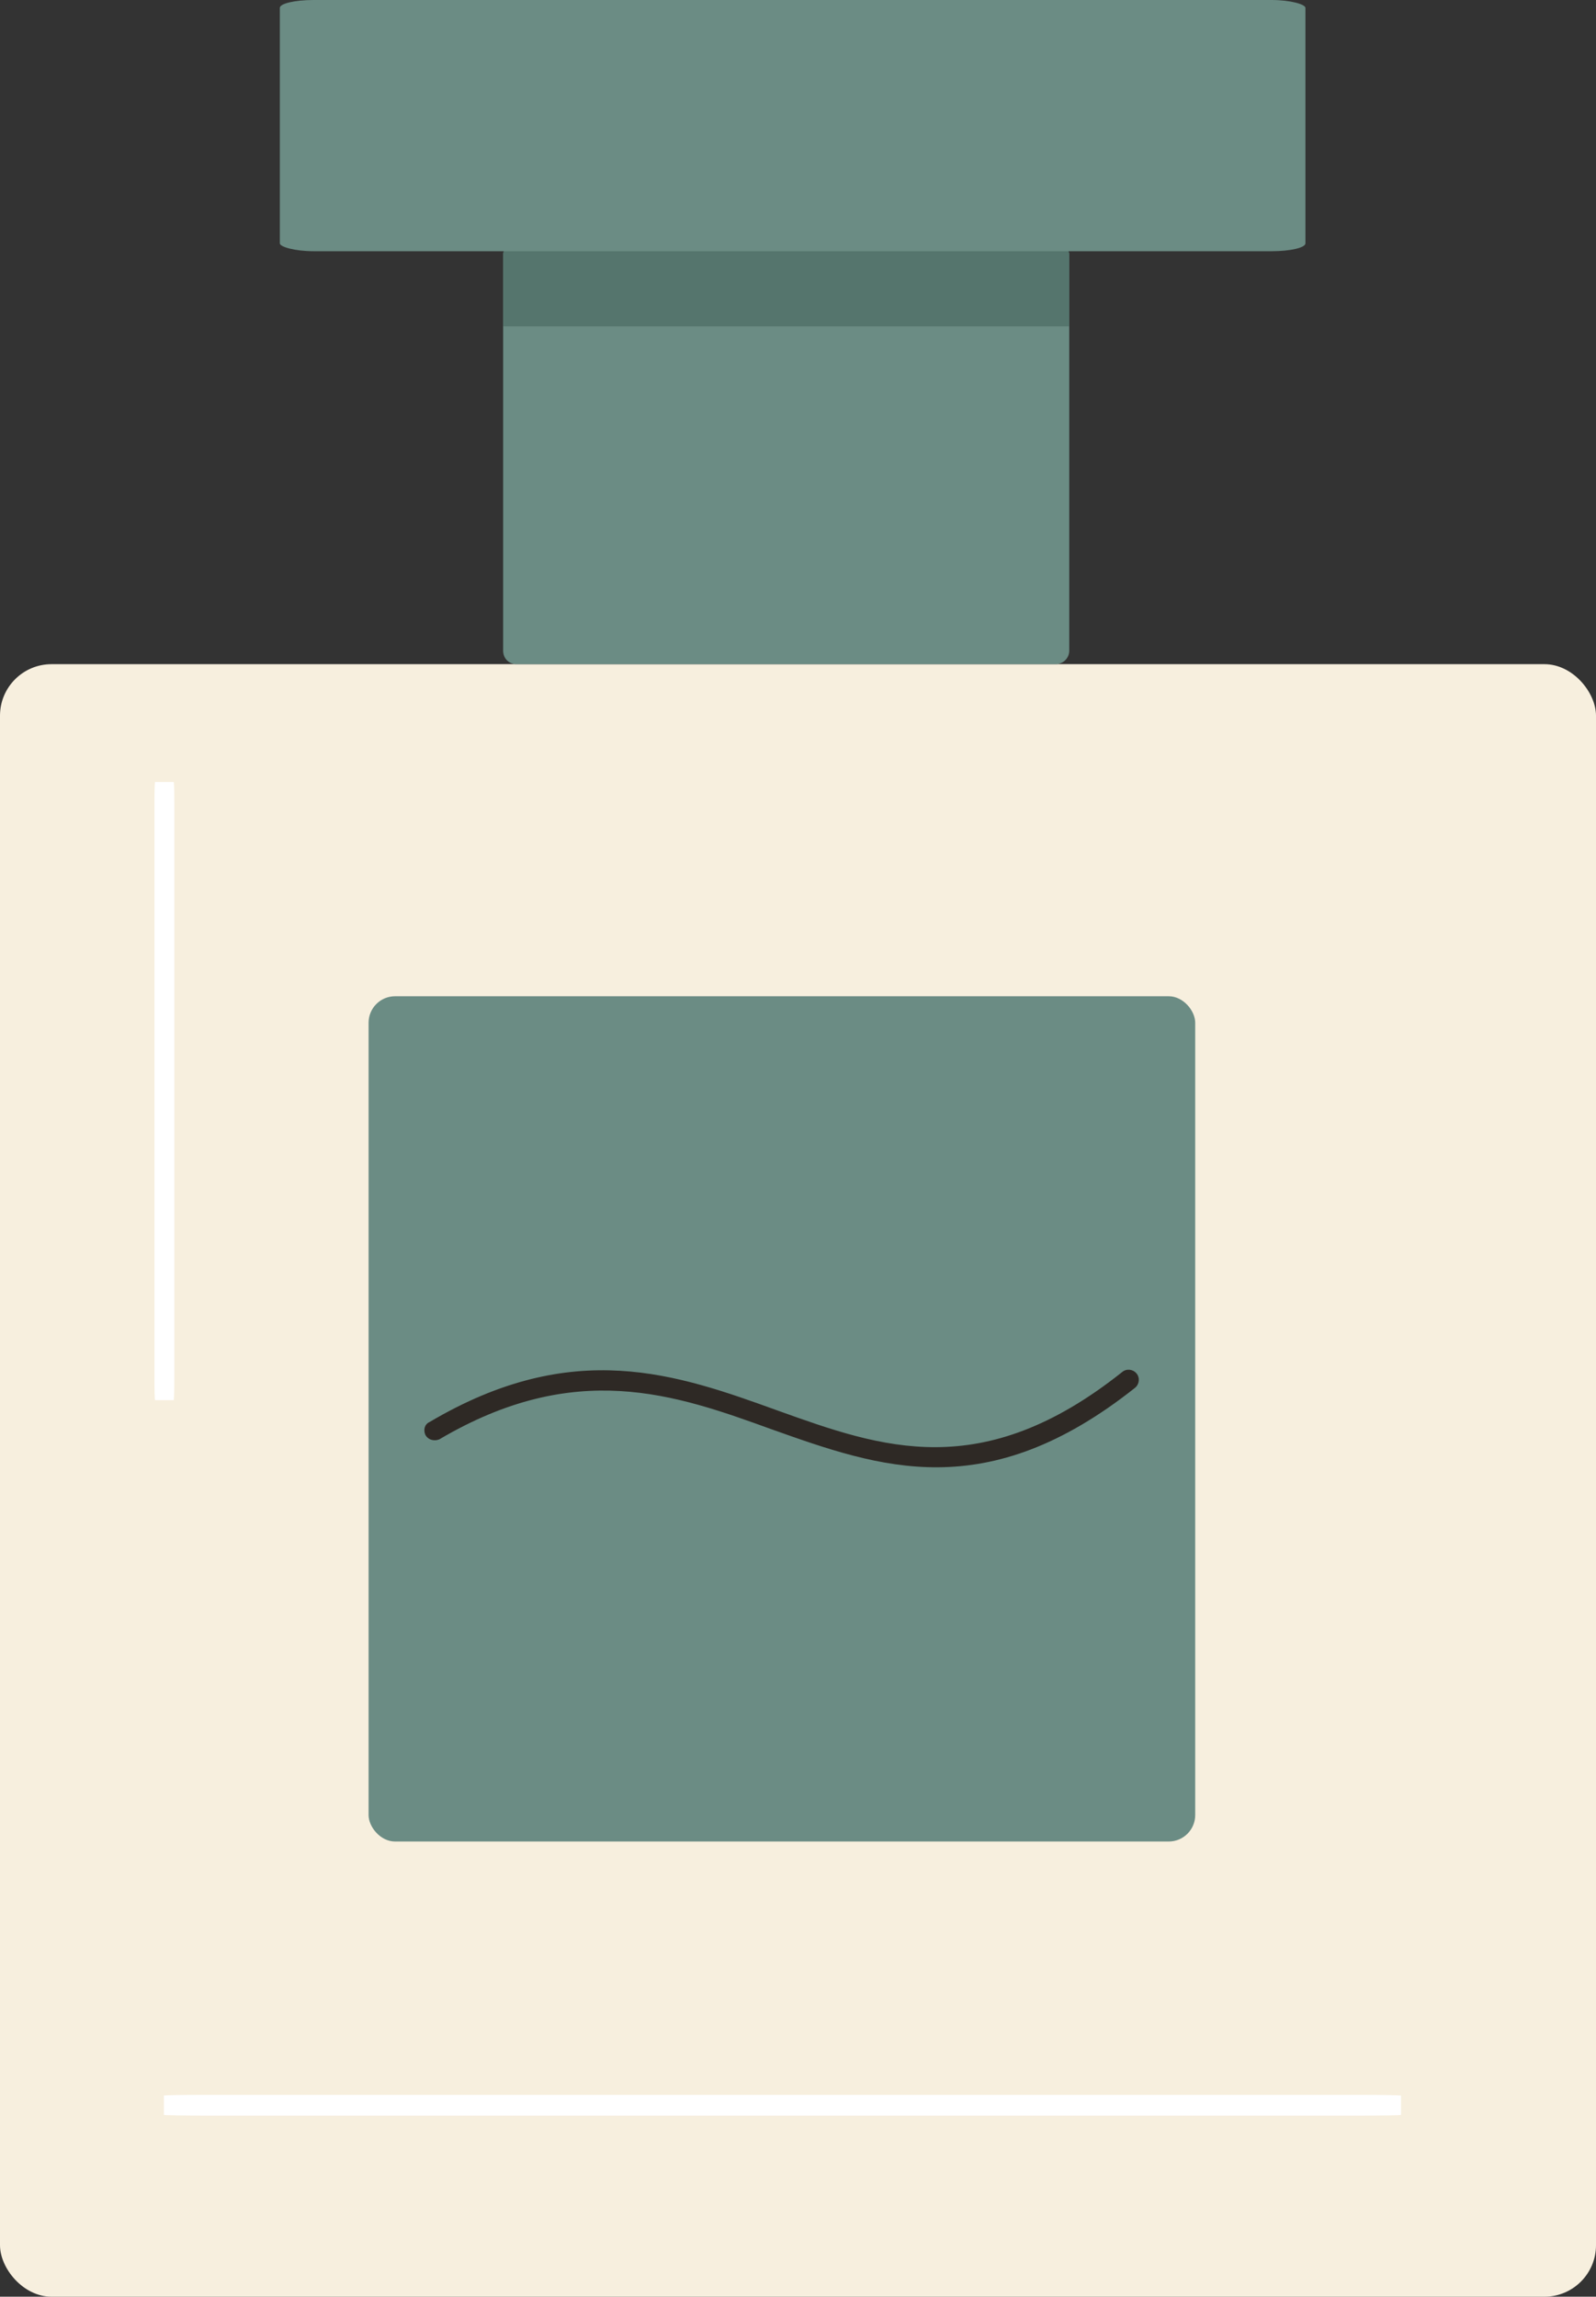 <?xml version="1.0" encoding="UTF-8" standalone="no"?>
<!-- Created with Inkscape (http://www.inkscape.org/) -->

<svg
   width="22.3mm"
   height="32.09mm"
   viewBox="0 0 22.3 32.09"
   version="1.1"
   id="svg3544"
   inkscape:version="1.2 (dc2aeda, 2022-05-15)"
   sodipodi:docname="perfume.svg"
   xmlns:inkscape="http://www.inkscape.org/namespaces/inkscape"
   xmlns:sodipodi="http://sodipodi.sourceforge.net/DTD/sodipodi-0.dtd"
   xmlns="http://www.w3.org/2000/svg"
   xmlns:svg="http://www.w3.org/2000/svg">
  <rect x="0" y="0" width="22.3" height="32.09" fill="#333333" stroke="none"/>
  <sodipodi:namedview
     id="namedview3546"
     pagecolor="#ffffff"
     bordercolor="#666666"
     borderopacity="1.0"
     inkscape:showpageshadow="2"
     inkscape:pageopacity="0.0"
     inkscape:pagecheckerboard="0"
     inkscape:deskcolor="#d1d1d1"
     inkscape:document-units="mm"
     showgrid="false"
     inkscape:zoom="0.2102413"
     inkscape:cx="-76.103029"
     inkscape:cy="-116.53276"
     inkscape:window-width="1864"
     inkscape:window-height="1051"
     inkscape:window-x="56"
     inkscape:window-y="0"
     inkscape:window-maximized="1"
     inkscape:current-layer="layer1" />
  <defs
     id="defs3541">
    <clipPath
       id="id9">
      <path
   d="m 10551,2697 h 753 c 10,0 19,9 19,19 v 552 c 0,11 -9,19 -19,19 h -753 c -11,0 -19,-8 -19,-19 v -552 c 0,-10 8,-19 19,-19 z"
   id="path31" />

     </clipPath>
  </defs>
  <g
     inkscape:label="Layer 1"
     inkscape:groupmode="layer"
     id="layer1"
     transform="translate(-124.765,-180.277)">
    <g
       id="g885"
       style="clip-rule:evenodd;fill-rule:evenodd;image-rendering:optimizeQuality;shape-rendering:geometricPrecision;text-rendering:geometricPrecision"
       transform="matrix(0.01,0,0,0.01,26.475,156.687)">
    <rect
   class="fil106"
   x="9829"
   y="3287"
   width="2230"
   height="2281"
   rx="72"
   ry="72"
   id="rect863"
   style="fill:#f7efde" />

    <rect
   class="fil107"
   x="10344"
   y="3751"
   width="1155"
   height="1181"
   rx="37"
   ry="37"
   id="rect865"
   style="fill:#6b8c84" />

    <rect
   class="fil108"
   x="10058"
   y="5286"
   width="1728.53"
   height="28.962"
   rx="56"
   ry="1"
   id="rect867"
   style="fill:#ffffff" />

    <path
   class="fil107"
   d="m 10551,2697 h 753 c 10,0 19,9 19,19 v 552 c 0,11 -9,19 -19,19 h -753 c -11,0 -19,-8 -19,-19 v -552 c 0,-10 8,-19 19,-19 z"
   id="path869"
   style="fill:#6b8c84" />

    <g
   clip-path="url(#id9)"
   id="g875">
     <g
   id="g873">
      <rect
   class="fil109"
   x="10264"
   y="2464"
   width="1433"
   height="351"
   rx="47"
   ry="11"
   id="rect871"
   style="fill:#55756d" />

     </g>

    </g>

    <path
   class="fil13"
   d="m 10551,2697 h 753 c 10,0 19,9 19,19 v 552 c 0,11 -9,19 -19,19 h -753 c -11,0 -19,-8 -19,-19 v -552 c 0,-10 8,-19 19,-19 z"
   id="path877"
   style="fill:none" />

    <rect
   class="fil108"
   transform="matrix(0,-0.318,0.01,0,10044.8,4315.31)"
   width="2716"
   height="2778"
   rx="88"
   ry="88"
   id="rect879"
   x="0"
   y="0"
   style="fill:#ffffff" />

    <rect
   class="fil107"
   x="10220"
   y="2359"
   width="1433"
   height="351"
   rx="47"
   ry="11"
   id="rect881"
   style="fill:#6b8c84" />

    <path
   class="fil105"
   d="m 10443,4370 c -7,3 -15,1 -19,-5 -4,-7 -2,-16 5,-19 201,-119 346,-67 487,-16 145,52 285,102 481,-54 6,-5 15,-4 20,2 5,6 4,15 -2,20 -208,165 -356,112 -508,58 -135,-49 -274,-98 -464,14 z"
   id="path883"
   style="fill:#2e2925;fill-rule:nonzero" />

   </g>
  </g>
</svg>
